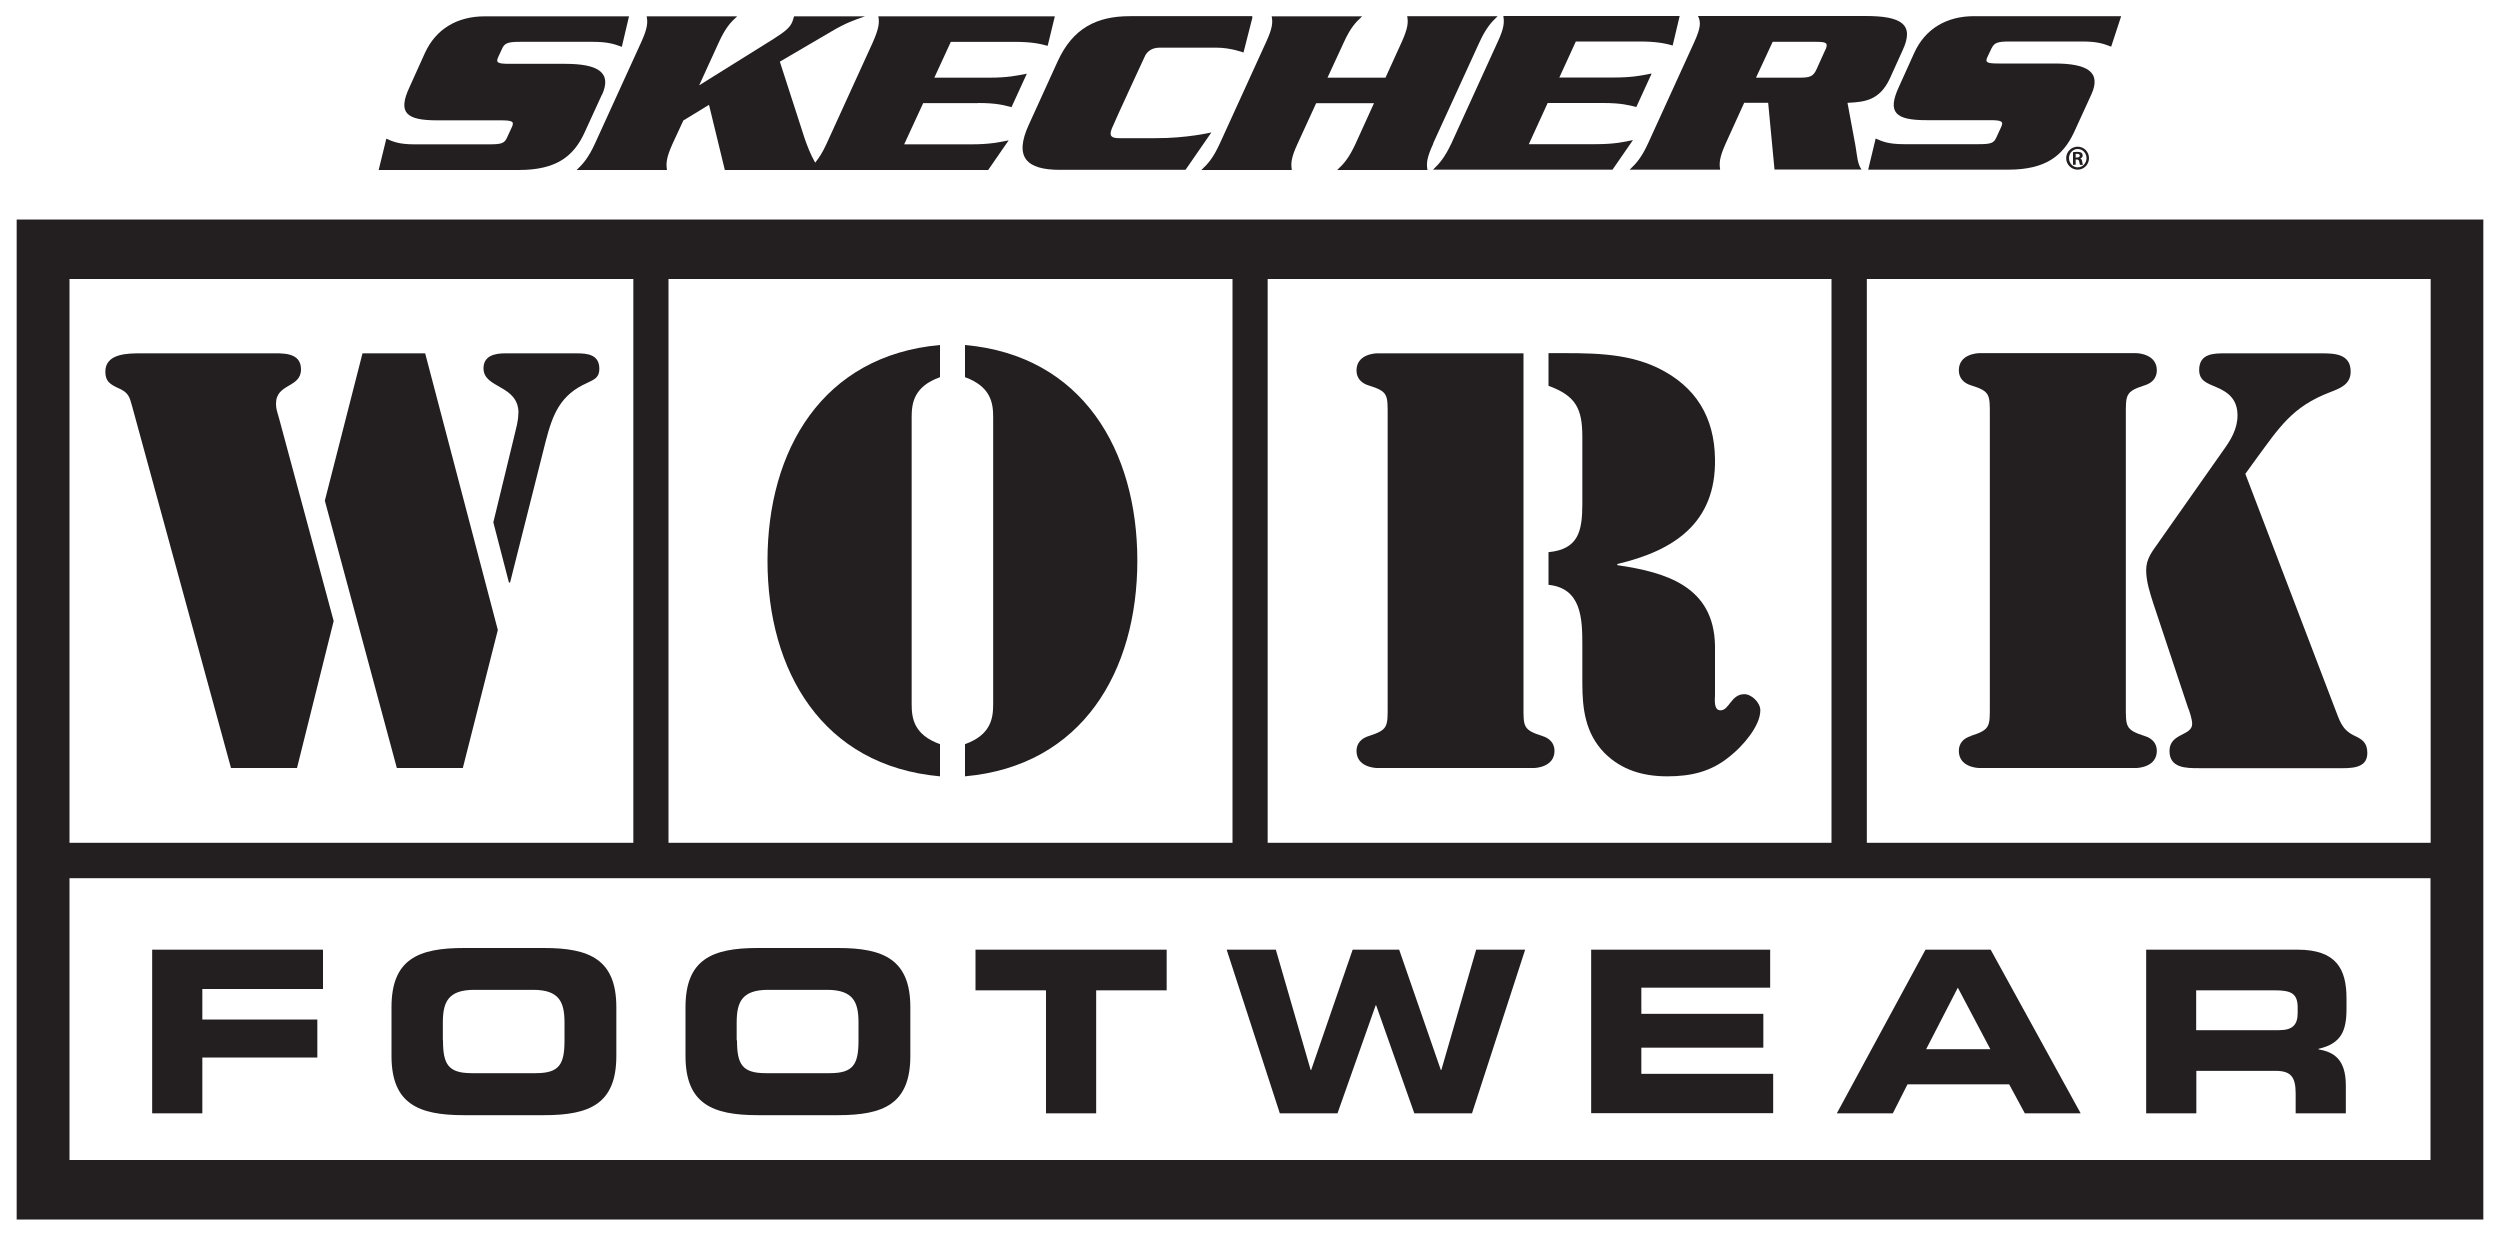 <?xml version="1.0" encoding="UTF-8"?>
<svg id="Layer_1" data-name="Layer 1" xmlns="http://www.w3.org/2000/svg" viewBox="0 0 150 74.16">
  <defs>
    <style>
      .cls-1 {
        fill: #231f20;
      }
    </style>
  </defs>
  <g>
    <path class="cls-1" d="M56.4,46.58v-1.93c-1.57-.56-1.7-1.56-1.7-2.39V25.02c0-.83,.13-1.83,1.7-2.39v-1.93c-7.06,.63-10.35,6.32-10.35,12.94s3.29,12.31,10.35,12.94Z"/>
    <path class="cls-1" d="M68.24,33.64c0-6.62-3.29-12.31-10.34-12.94v1.93c1.56,.57,1.69,1.56,1.69,2.39v17.24c0,.83-.13,1.83-1.69,2.39v1.93c7.05-.63,10.34-6.32,10.34-12.94Z"/>
    <polygon class="cls-1" points="27.77 46.08 29.87 37.8 25.51 21.2 21.75 21.2 19.49 30.04 23.81 46.08 27.77 46.08"/>
    <path class="cls-1" d="M31.1,24.79c0,.5-.14,.9-.24,1.36l-1.26,5.19,.93,3.59,.07,.04,2.13-8.45c.43-1.66,.87-2.83,2.53-3.56,.43-.2,.7-.33,.7-.83,0-.87-.73-.93-1.36-.93h-4.29c-.6,0-1.3,.13-1.3,.9,0,1.23,2.1,.97,2.1,2.69Z"/>
    <path class="cls-1" d="M7.11,23.29c.6,.27,.66,.5,.83,1.13l5.92,21.66h3.96l2.2-8.82-3.29-12.21c-.1-.34-.17-.53-.17-.83,0-1.23,1.5-.93,1.5-2.06,0-1.06-1.16-.96-1.89-.96h-7.72c-.77,0-2.13,0-2.13,1.1,0,.6,.3,.76,.8,1Z"/>
    <path class="cls-1" d="M94.94,38.7v2.26c0,1.56,.17,3.03,1.33,4.22,1.03,1.03,2.33,1.4,3.76,1.4s2.63-.27,3.76-1.2c.73-.57,1.83-1.8,1.83-2.76,0-.47-.53-.97-.96-.97-.8,0-.9,.97-1.43,.97-.43,0-.33-.67-.33-.97v-2.92c-.07-3.53-2.9-4.39-5.86-4.82v-.07c3.4-.8,5.92-2.46,5.86-6.29-.03-2.53-1.16-4.36-3.4-5.46-1.99-.97-4.26-.9-6.42-.9h-.17v1.96c1.66,.6,2.03,1.4,2.03,3.06v4.02c0,1.63-.23,2.73-2.03,2.9v1.96c1.99,.2,2.03,2.06,2.03,3.6Z"/>
    <path class="cls-1" d="M82.13,44.16c-.43,.13-.74,.43-.74,.89,0,.97,1.1,1.03,1.24,1.03h9.41c.13,0,1.23-.07,1.23-1.03,0-.46-.3-.76-.73-.89-1.17-.37-1.13-.57-1.13-1.8V21.2h-8.78c-.14,0-1.24,.06-1.24,1.03,0,.47,.3,.77,.74,.9,1.16,.36,1.13,.56,1.13,1.8v17.43c0,1.23,.03,1.43-1.13,1.8Z"/>
    <path class="cls-1" d="M129.54,32.51c-.4,.57-.77,1-.77,1.7s.24,1.4,.44,2.03l2.06,6.19c.1,.23,.26,.73,.26,1,0,.74-1.36,.54-1.36,1.63,0,1.03,1,1.03,1.76,1.03h8.35c.67,0,1.76,.07,1.76-.9,0-.63-.3-.83-.8-1.06-.76-.37-.87-.94-1.16-1.66l-5.36-14.04,.63-.87c1.4-1.9,2.17-3.16,4.46-4.03,.6-.23,1.23-.47,1.23-1.23,0-1.07-.96-1.1-1.76-1.1h-5.7c-.69,0-1.63-.03-1.63,1,0,.66,.5,.8,1.03,1.03,.8,.33,1.27,.8,1.27,1.7,0,.8-.4,1.47-.86,2.1l-3.86,5.49Z"/>
    <path class="cls-1" d="M118.26,44.16c-.44,.13-.73,.43-.73,.89,0,.97,1.1,1.03,1.23,1.03h9.42c.13,0,1.23-.07,1.23-1.03,0-.46-.3-.76-.73-.89-1.16-.37-1.13-.57-1.13-1.8V24.92c0-1.23-.03-1.43,1.13-1.8,.43-.13,.73-.43,.73-.9,0-.96-1.1-1.03-1.23-1.03h-9.42c-.13,0-1.23,.06-1.23,1.03,0,.47,.3,.77,.73,.9,1.16,.36,1.13,.56,1.13,1.8v17.43c0,1.23,.03,1.43-1.13,1.8Z"/>
  </g>
  <path class="cls-1" d="M1,13.17v60H149V13.17H1Zm75.06,3.57h33.83V50.57h-33.83V16.74Zm-35.94,0h33.83V50.57H40.11V16.74Zm-35.94,0H38V50.57H4.17V16.74Zm141.66,52.86H4.17v-16.91H145.83v16.91Zm0-19.03h-33.83V16.74h33.83V50.57Z"/>
  <g>
    <path class="cls-1" d="M9.13,56.98h10.25v2.36h-7.24v1.83h6.9v2.28h-6.9v3.35h-3.01v-9.82Z"/>
    <path class="cls-1" d="M23.49,60.43c0-2.88,1.61-3.55,4.33-3.55h4.83c2.71,0,4.33,.68,4.33,3.55v2.93c0,2.88-1.61,3.55-4.33,3.55h-4.83c-2.71,0-4.33-.68-4.33-3.55v-2.93Zm3.09,1.99c0,1.42,.3,1.97,1.72,1.97h3.85c1.42,0,1.72-.54,1.72-1.97v-1.06c0-1.22-.3-1.97-1.88-1.97h-3.53c-1.59,0-1.89,.75-1.89,1.97v1.06Z"/>
    <path class="cls-1" d="M41.13,60.43c0-2.88,1.61-3.55,4.33-3.55h4.83c2.71,0,4.33,.68,4.33,3.55v2.93c0,2.88-1.61,3.55-4.33,3.55h-4.83c-2.71,0-4.33-.68-4.33-3.55v-2.93Zm3.09,1.99c0,1.42,.3,1.97,1.72,1.97h3.85c1.42,0,1.72-.54,1.72-1.97v-1.06c0-1.22-.3-1.97-1.89-1.97h-3.53c-1.59,0-1.89,.75-1.89,1.97v1.06Z"/>
    <path class="cls-1" d="M58.53,56.98h11.47v2.44h-4.23v7.38h-3.01v-7.38h-4.23v-2.44Z"/>
    <path class="cls-1" d="M73.61,56.98h2.94l2.09,7.22h.03l2.49-7.22h2.79l2.5,7.22h.03l2.09-7.22h2.94l-3.19,9.82h-3.46l-2.29-6.48h-.03l-2.29,6.48h-3.46l-3.19-9.82Z"/>
    <path class="cls-1" d="M95.47,56.98h10.74v2.28h-7.73v1.57h7.32v2.03h-7.32v1.57h7.91v2.36h-10.92v-9.82Z"/>
    <path class="cls-1" d="M115.52,56.98h3.92l5.4,9.82h-3.35l-.94-1.74h-6.1l-.88,1.74h-3.36l5.32-9.82Zm.05,5.97h3.85l-1.95-3.69-1.9,3.69Z"/>
    <path class="cls-1" d="M128.76,56.98h9.09c2.32,0,2.94,1.15,2.94,2.92v.62c0,1.32-.3,2.09-1.68,2.41v.03c.89,.16,1.64,.56,1.64,2.17v1.67h-3.01v-1.18c0-1.03-.3-1.37-1.23-1.37h-4.73v2.55h-3.01v-9.82Zm3.01,4.83h4.98c.81,0,1.11-.33,1.11-1.03v-.33c0-.87-.43-1.03-1.38-1.03h-4.71v2.39Z"/>
  </g>
  <g>
    <g>
      <path class="cls-1" d="M36.12,5.69c.61-1.34-.23-1.86-2.21-1.86h-3.31c-.72,0-.87-.06-.71-.4l.24-.52c.15-.33,.36-.4,1.08-.4h4.34c.9,0,1.27,.12,1.76,.3l.43-1.83h-8.65c-1.65,0-2.93,.75-3.59,2.19l-.93,2.06c-.72,1.54-.2,1.99,1.65,1.99h3.8c.73,0,.85,.07,.69,.41l-.29,.63c-.15,.34-.34,.4-1.06,.4h-4.51c-.93,0-1.29-.17-1.67-.34l-.46,1.88h8.41c2.24,0,3.29-.81,3.95-2.26l1.03-2.25Z"/>
      <path class="cls-1" d="M58.69,6.18c1.08,0,1.55,.13,2,.25l.92-2.01c-.55,.11-1.14,.24-2.22,.24h-3.33l.99-2.15h3.79c1.1,0,1.57,.12,2.02,.24l.43-1.77h-10.59c.07,.36,.05,.7-.34,1.58l-2.76,6.05c-.25,.55-.47,.88-.69,1.15-.28-.49-.49-1.05-.63-1.45l-1.49-4.61,3.09-1.81c.88-.52,1.36-.68,2.02-.91h-4.26c-.03,.12-.06,.23-.11,.35-.14,.31-.37,.53-1.11,1l-4.47,2.79,1.17-2.56c.4-.88,.71-1.22,1.11-1.58h-5.43c.07,.37,.06,.71-.34,1.58l-2.76,6.05c-.4,.87-.71,1.21-1.1,1.59h5.42c-.06-.37-.06-.71,.34-1.59l.64-1.38,1.54-.94,.95,3.91h15.8s1.23-1.78,1.23-1.78c-.53,.11-1.13,.24-2.21,.24h-4.06l1.14-2.47h3.31Z"/>
      <path class="cls-1" d="M72.66,7.95s-1.47,.35-3.33,.34c0,0-1.81,0-2.18,0-.47,0-.62-.13-.44-.58,.18-.45,1.98-4.33,1.98-4.33,.06-.14,.29-.52,.87-.52h3.43c.85,0,1.62,.29,1.62,.29l.54-2.12h-.03s.02-.06,.02-.06h-7.34c-2,0-3.43,.72-4.34,2.71l-1.73,3.8c-.91,1.98-.12,2.71,1.86,2.71h7.54s1.55-2.24,1.55-2.24Z"/>
      <path class="cls-1" d="M85.99,8.6l2.77-6.05c.4-.87,.71-1.21,1.1-1.58h-5.43c.07,.36,.06,.7-.34,1.58l-.96,2.11h-3.48l.97-2.1c.4-.88,.71-1.22,1.11-1.58h-5.43c.07,.36,.06,.7-.35,1.58l-2.76,6.05c-.4,.87-.71,1.22-1.11,1.59h5.43c-.06-.37-.06-.71,.35-1.59l1.11-2.42h3.47s-1.1,2.42-1.1,2.42c-.4,.87-.71,1.22-1.11,1.59h5.42c-.07-.37-.06-.71,.35-1.59Z"/>
      <path class="cls-1" d="M95.78,8.65h-4.05s1.13-2.47,1.13-2.47h3.33c1.07,0,1.55,.13,1.99,.24l.92-2.01c-.56,.11-1.14,.24-2.21,.24h-3.33s.99-2.16,.99-2.16h3.8c1.1,0,1.57,.12,2.01,.24l.42-1.77h-10.58c.06,.37,.06,.71-.35,1.58l-2.76,6.05c-.41,.87-.72,1.22-1.11,1.59h10.77s1.23-1.78,1.23-1.78c-.52,.12-1.13,.25-2.21,.25Z"/>
      <path class="cls-1" d="M110.85,6.17c1.02-.05,1.93-.13,2.55-1.48l.77-1.7c.71-1.54-.1-2.03-2.24-2.03h-10.05c.18,.37,.17,.7-.23,1.58l-2.76,6.05c-.4,.87-.71,1.21-1.11,1.59h5.43c-.06-.37-.06-.71,.34-1.59l1.1-2.42h1.44s.38,4,.38,4h5.22c-.25-.35-.26-.83-.36-1.41l-.48-2.59Zm-1.34-3.16l-.51,1.13c-.2,.45-.41,.52-1.01,.52h-2.63s1-2.15,1-2.15h2.62c.6,0,.74,.06,.53,.51Z"/>
      <path class="cls-1" d="M119.5,2.89c.16-.33,.36-.4,1.09-.4h4.33c.9,0,1.26,.12,1.75,.31l.6-1.83h-8.83c-1.64,0-2.92,.75-3.58,2.19l-.93,2.06c-.71,1.54-.2,1.99,1.65,1.99h3.8c.72,0,.85,.07,.69,.41l-.29,.63c-.15,.34-.33,.4-1.07,.4h-4.5c-.91,0-1.3-.17-1.67-.34l-.45,1.87h8.4c2.24,0,3.29-.82,3.96-2.26l1.03-2.25c.61-1.34-.22-1.86-2.21-1.86h-3.31c-.73,0-.88-.05-.71-.4l.24-.51Z"/>
    </g>
    <path class="cls-1" d="M124.66,8.8c.38,0,.68,.31,.68,.69s-.3,.69-.68,.69-.69-.31-.69-.69,.31-.69,.69-.69h0Zm0,.14c-.29,0-.52,.25-.52,.55s.23,.55,.52,.55c.29,0,.53-.24,.53-.55s-.24-.55-.53-.55h0Zm-.12,.95h-.16v-.76c.06,0,.13-.02,.25-.02,.13,0,.21,.02,.26,.06,.04,.03,.07,.09,.07,.16,0,.09-.06,.16-.15,.18h0c.07,.02,.11,.08,.12,.19,.02,.12,.03,.16,.04,.19h-.17s-.03-.09-.05-.2c-.01-.08-.06-.12-.14-.12h-.07v.31Zm0-.44h.08c.09,0,.17-.03,.17-.11,0-.06-.05-.11-.16-.11-.04,0-.07,0-.09,0v.22Z"/>
  </g>
</svg>